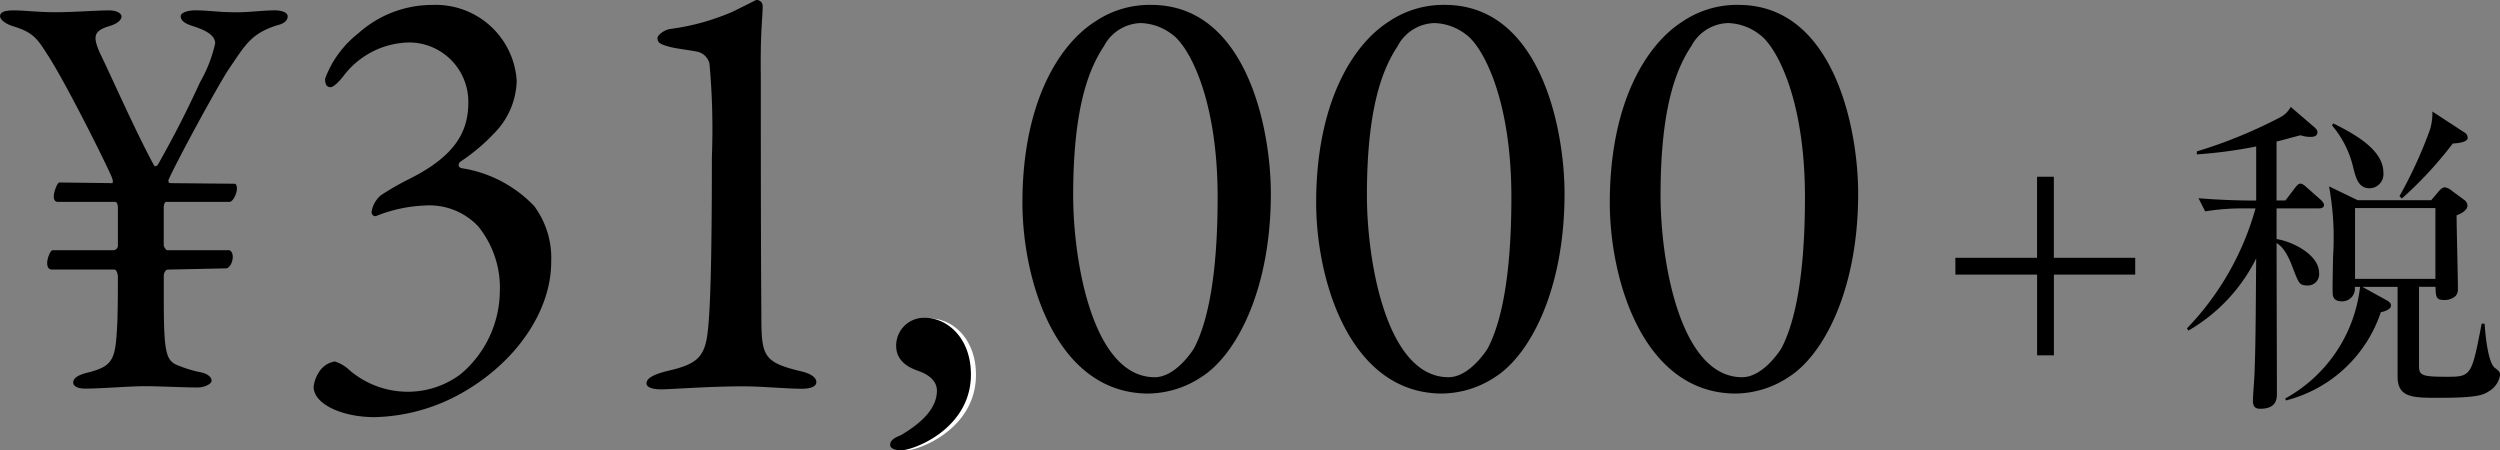 <svg id="cord_price" xmlns="http://www.w3.org/2000/svg" width="135.705" height="24.445" viewBox="0 0 135.705 24.445">
  <rect x="0" y="0" width="135.705" height="24.445" fill="#808080" stroke="none"/>
  <defs>
    <style>
      .cls-1 {
        fill: #fff;
      }
    </style>
  </defs>
  <path id="パス_469" data-name="パス 469" d="M224.412,515.057c.528,0,1.381.1,2.234.1.984,0,2.263-.1,2.916-.1.492,0,.692.194.692.325,0,.2-.23.4-.659.528-.886.263-.886.587-.525,1.44.525,1.053,1.938,4.267,2.922,6.071.063.131.164.131.262-.033.886-1.575,1.539-2.854,2.263-4.432a7.553,7.553,0,0,0,.82-2.1c0-.361-.3-.656-1.214-.948-.331-.1-.656-.262-.656-.528,0-.194.361-.325.787-.325.656,0,1.345.1,1.968.1.82.033,1.64-.1,2.362-.1.328,0,.689.1.689.325,0,.3-.328.429-.59.492-1.443.459-1.739,1.115-2.624,2.4-.755,1.178-2.821,5.016-3.215,5.9-.066.1-.066.262.063.262l3.48.033c.066,0,.131.066.131.262,0,.3-.23.721-.394.721h-3.447c-.1,0-.131.23-.131.263v2.1a.5.5,0,0,0,.167.263h3.379c.066,0,.2.1.2.361,0,.328-.2.623-.361.623l-3.149.066c-.164,0-.233.23-.233.328v1.279c0,3.086.131,3.379.889,3.641a6.453,6.453,0,0,0,1.115.328c.328.066.59.232.59.462,0,.161-.364.361-.754.361-.787,0-2.1-.069-2.824-.069-.948,0-2.326.131-3.31.131-.3,0-.623-.1-.623-.328s.227-.394.719-.525c1.512-.361,1.577-.754,1.676-2.755.03-.721.03-1.968.03-2.46,0-.131-.063-.394-.194-.394h-3.382c-.161,0-.262-.1-.262-.361,0-.23.164-.689.3-.689h3.28a.253.253,0,0,0,.259-.23v-2.066c0-.131-.03-.328-.161-.328H226.81c-.1,0-.233-.033-.233-.295s.2-.758.3-.758l2.857.036c.066,0,.066-.131,0-.3-.2-.522-2.3-4.753-3.382-6.492-.653-1.017-.817-1.378-2.031-1.739-.394-.131-.659-.361-.659-.528C223.658,515.12,223.986,515.057,224.412,515.057Z" transform="translate(-223.658 -514.493)"/>
  <path id="パス_470" data-name="パス 470" d="M240.389,519.06a4.176,4.176,0,0,1-1.148,2.788,10.408,10.408,0,0,1-1.935,1.637c-.1.134-.1.265.069.331a6.889,6.889,0,0,1,3.969,2.067,4.727,4.727,0,0,1,.918,3.018c0,2.69-1.906,5.412-4.727,7.052a10.075,10.075,0,0,1-4.855,1.381c-1.8,0-3.313-.722-3.313-1.643a1.764,1.764,0,0,1,.262-.755,1.248,1.248,0,0,1,.886-.623,2,2,0,0,1,.787.462,4.856,4.856,0,0,0,3.316,1.178,4.741,4.741,0,0,0,2.723-.948,5.934,5.934,0,0,0,2.132-4.461,5.278,5.278,0,0,0-1.184-3.578,3.645,3.645,0,0,0-2.949-1.115,7.861,7.861,0,0,0-2.562.558c-.164.065-.3-.1-.259-.262a1.5,1.5,0,0,1,.492-.853,14.861,14.861,0,0,1,1.607-.918c2.46-1.246,3.146-2.558,3.146-4.136a3.22,3.22,0,0,0-3.182-3.244,4.56,4.56,0,0,0-3.608,1.837c-.361.456-.591.59-.686.59-.2,0-.3-.134-.3-.459a5.592,5.592,0,0,1,1.8-2.46,6.007,6.007,0,0,1,4.035-1.545A4.4,4.4,0,0,1,240.389,519.06Z" transform="translate(-212.342 -514.691)"/>
  <path id="パス_471" data-name="パス 471" d="M236.512,535.015c1.607-.361,2.067-.719,2.231-2.1.131-1.08.23-3.477.23-9.516a39.355,39.355,0,0,0-.131-5.084.874.874,0,0,0-.722-.653c-.525-.1-1.148-.164-1.476-.262-.492-.131-.623-.229-.623-.462,0-.161.328-.424.656-.492a12.66,12.66,0,0,0,3.444-.951c.656-.325,1.115-.555,1.247-.624a.321.321,0,0,1,.361.328c0,.656-.131,1.378-.1,3.772,0,2.329,0,9.122.03,13,0,2.23.1,2.555,2.132,3.048.459.1.853.3.853.59,0,.229-.292.361-.784.361-.823,0-2.168-.131-3.185-.131-1.87,0-3.969.164-4.428.164-.361,0-.823-.062-.823-.325S235.758,535.212,236.512,535.015Z" transform="translate(-200.331 -514.868)"/>
  <path id="パス_472" data-name="パス 472" class="cls-1" d="M244.323,523.718c0,2.955-3.116,4.1-3.772,4.1-.23,0-.59-.063-.59-.292,0-.3.361-.429.59-.525.656-.4,1.932-1.214,1.932-2.4a1.217,1.217,0,0,0-.948-1.047c-.361-.131-1.249-.429-1.249-1.381a1.5,1.5,0,0,1,1.545-1.509C243.076,520.667,244.323,521.782,244.323,523.718Z" transform="translate(-191.346 -503.373)"/>
  <path id="パス_473" data-name="パス 473" d="M255.754,525.195c0,5.281-1.9,8.758-3.74,9.942a5.314,5.314,0,0,1-3.018.916c-4.92-.1-6.727-6.167-6.727-10.366,0-5.284,1.9-8.532,3.969-9.841a5.276,5.276,0,0,1,3.021-.889C254.442,514.957,255.754,521.685,255.754,525.195Zm-9.054-8.007c-.787,1.184-1.676,3.25-1.676,8.105,0,3.644,1.083,9.874,4.428,9.874,1.115,0,2.037-1.407,2.135-1.574.755-1.44,1.279-4,1.279-8.2,0-5.383-1.575-8.2-2.46-8.827a2.942,2.942,0,0,0-1.706-.623A2.326,2.326,0,0,0,246.7,517.188Z" transform="translate(-186.77 -514.691)"/>
  <path id="パス_474" data-name="パス 474" d="M261.1,525.195c0,5.281-1.9,8.758-3.737,9.942a5.32,5.32,0,0,1-3.018.916c-4.923-.1-6.727-6.167-6.727-10.366,0-5.284,1.9-8.532,3.969-9.841a5.276,5.276,0,0,1,3.021-.889C259.788,514.957,261.1,521.685,261.1,525.195Zm-9.054-8.007c-.784,1.184-1.673,3.25-1.673,8.105,0,3.644,1.082,9.874,4.428,9.874,1.115,0,2.037-1.407,2.135-1.574.754-1.44,1.279-4,1.279-8.2,0-5.383-1.577-8.2-2.46-8.827a2.944,2.944,0,0,0-1.709-.623A2.329,2.329,0,0,0,252.043,517.188Z" transform="translate(-176.174 -514.691)"/>
  <path id="パス_475" data-name="パス 475" d="M266.443,525.195c0,5.281-1.9,8.758-3.74,9.942a5.3,5.3,0,0,1-3.015.916c-4.923-.1-6.727-6.167-6.727-10.366,0-5.284,1.9-8.532,3.969-9.841a5.267,5.267,0,0,1,3.018-.889C265.134,514.957,266.443,521.685,266.443,525.195Zm-9.054-8.007c-.787,1.184-1.673,3.25-1.673,8.105,0,3.644,1.082,9.874,4.428,9.874,1.115,0,2.034-1.407,2.135-1.574.754-1.44,1.276-4,1.276-8.2,0-5.383-1.575-8.2-2.46-8.827a2.935,2.935,0,0,0-1.706-.623A2.326,2.326,0,0,0,257.389,517.188Z" transform="translate(-165.578 -514.691)"/>
  <path id="パス_476" data-name="パス 476" d="M259.251,522.484h4.434v-4.4h.912v4.4h4.417v.91H264.6v4.384h-.912v-4.384h-4.434Z" transform="translate(-153.11 -508.489)"/>
  <path id="パス_477" data-name="パス 477" d="M270.637,522.322h-2.308v1.664c.895.143,2.308.859,2.308,1.843a.609.609,0,0,1-.626.677c-.447,0-.48-.125-.805-.966-.358-.963-.659-1.2-.877-1.339,0,1.288.018,7.011.018,8.171,0,.25,0,.826-.895.826-.14,0-.408,0-.408-.432,0-.251.089-1.321.089-1.539.069-1.643.069-4.234.089-6.188a9.3,9.3,0,0,1-3.683,3.918l-.072-.125a15.274,15.274,0,0,0,3.719-6.51h-.626a12.666,12.666,0,0,0-2.108.161l-.361-.713c1.238.107,2.505.125,2.755.125h.376v-2.935a24.924,24.924,0,0,1-3.221.43v-.161a26.162,26.162,0,0,0,4.509-1.843,1.354,1.354,0,0,0,.587-.573l1.252,1.074c.107.089.2.2.2.286,0,.2-.143.268-.376.268a1.605,1.605,0,0,1-.54-.089c-.769.194-.981.268-1.306.34v3.2h.483l.519-.683c.107-.143.2-.23.286-.23.107,0,.2.069.34.194l.769.68c.107.107.179.2.179.289C270.905,522.286,270.744,522.322,270.637,522.322Zm9.3,9.873c-.355.233-.555.409-2.788.409-1.431,0-2.251,0-2.251-1.16V526.58h-1.915l1.357.749c.146.089.2.164.2.271,0,.158-.233.3-.552.355a7.333,7.333,0,0,1-5.153,4.792l-.033-.108a7.926,7.926,0,0,0,4.059-6.059h-.286a.689.689,0,0,1-.7.787c-.5,0-.5-.343-.5-.468-.018-.283.018-1.628.018-1.929a15.564,15.564,0,0,0-.215-3.844l1.557.752h3.987l.411-.483c.125-.143.233-.218.322-.218a.754.754,0,0,1,.376.179l.677.5a.393.393,0,0,1,.182.322c0,.251-.376.447-.59.519,0,.573.072,3.343.072,3.969a.555.555,0,0,1-.125.412.9.9,0,0,1-.662.215c-.411,0-.411-.215-.429-.713h-.895v4.271c0,.537.125.611,1.539.611,1.3,0,1.321-.075,1.861-2.881h.161c.033.555.176,2.093.552,2.395.2.143.289.236.289.376A1.255,1.255,0,0,1,279.935,532.2Zm-6.561-10.965c-.59,0-.734-.537-.877-1.088a5.392,5.392,0,0,0-1.163-2.326l.072-.107c1.449.713,2.72,1.539,2.72,2.684A.766.766,0,0,1,273.374,521.23Zm3.575,1.074h-4.363v3.844h4.363Zm.945-3.507a20.994,20.994,0,0,1-2.767,2.988L275,521.66a24.2,24.2,0,0,0,1.643-3.576,2.986,2.986,0,0,0,.143-1.02l1.754,1.145a.329.329,0,0,1,.161.286C278.7,518.71,278.256,518.782,277.9,518.8Z" transform="translate(-144.752 -511.01)"/>
  <path id="パス_876" data-name="パス 876" d="M244.559,521.969c0,2.967-3.132,4.121-3.791,4.121-.231,0-.593-.066-.593-.3,0-.3.363-.429.593-.528.659-.4,1.945-1.22,1.945-2.407,0-.56-.494-.89-.956-1.055-.363-.132-1.256-.428-1.256-1.388a1.511,1.511,0,0,1,1.552-1.517C243.306,518.9,244.559,520.021,244.559,521.969Z" transform="translate(-191.855 -501.645)"/>
</svg>
